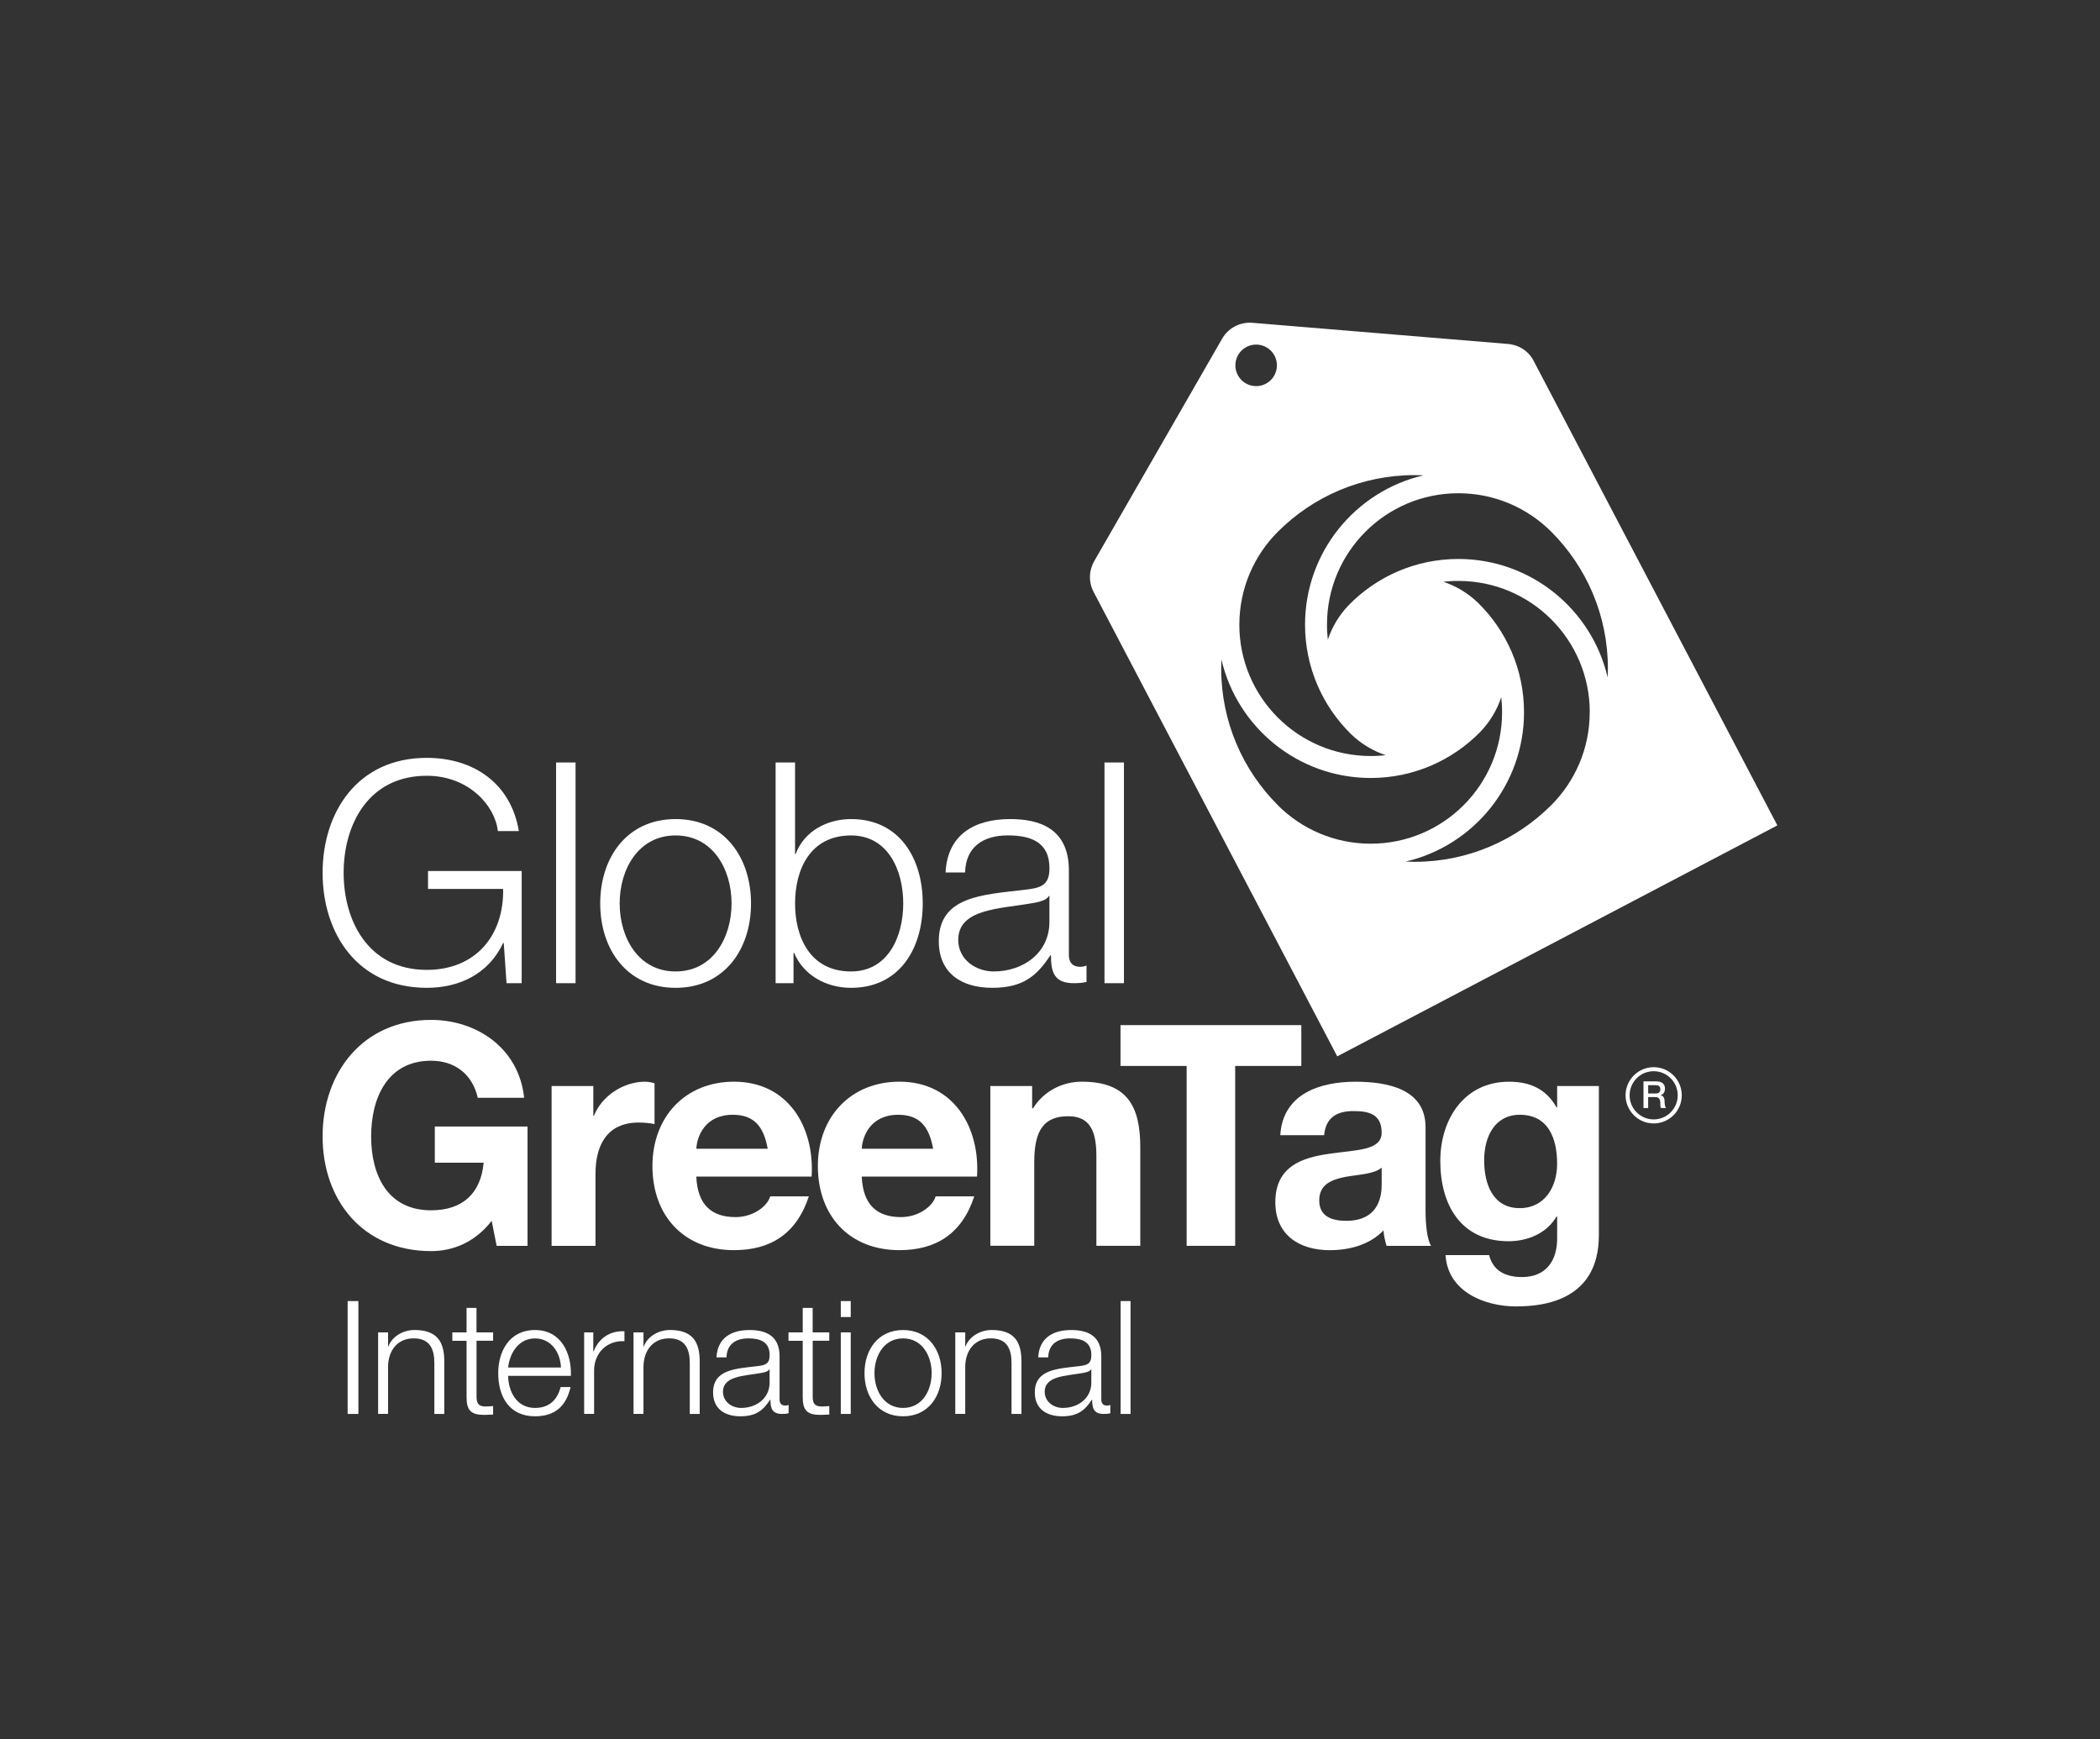 <?xml version="1.0" encoding="UTF-8"?><svg id="Layer_1" xmlns="http://www.w3.org/2000/svg" viewBox="0 0 597.91 495.07"><rect x="0" y="0" width="597.91" height="495.07" fill="#333333" stroke="none"/><defs><style>.cls-1{fill:#fff;stroke-width:0px;}</style></defs><path class="cls-1" d="m139.99,347.55c-4.84,6.25-11.18,8.62-17.25,8.62-19.45,0-30.89-14.52-30.89-32.65s11.44-33.17,30.89-33.17c12.85,0,24.99,7.92,26.49,22.18h-13.2c-1.58-6.95-6.78-10.56-13.29-10.56-12.41,0-17.07,10.56-17.07,21.56s4.66,21.03,17.07,21.03c8.98,0,14.17-4.84,14.96-13.55h-13.9v-10.3h26.4v33.97h-8.8l-1.41-7.13Z"/><path class="cls-1" d="m157.05,309.18h11.88v8.45h.18c2.29-5.72,8.45-9.68,14.52-9.68.88,0,1.94.18,2.73.44v11.62c-1.14-.26-2.99-.44-4.49-.44-9.15,0-12.32,6.6-12.32,14.61v20.5h-12.5v-45.49Z"/><path class="cls-1" d="m198.25,334.96c.35,7.92,4.22,11.53,11.18,11.53,5.02,0,9.06-3.08,9.86-5.9h11c-3.52,10.74-11,15.31-21.3,15.31-14.34,0-23.23-9.86-23.23-23.94s9.42-24.02,23.23-24.02c15.49,0,22.97,13.02,22.09,27.01h-32.82Zm20.33-7.92c-1.14-6.34-3.87-9.68-9.94-9.68-7.92,0-10.21,6.16-10.38,9.68h20.33Z"/><path class="cls-1" d="m245.35,334.96c.35,7.92,4.22,11.53,11.18,11.53,5.02,0,9.06-3.08,9.86-5.9h11c-3.52,10.74-11,15.31-21.3,15.31-14.34,0-23.23-9.86-23.23-23.94s9.42-24.02,23.23-24.02c15.49,0,22.97,13.02,22.09,27.01h-32.82Zm20.33-7.92c-1.14-6.34-3.87-9.68-9.94-9.68-7.92,0-10.21,6.16-10.38,9.68h20.33Z"/><path class="cls-1" d="m281.99,309.18h11.88v6.33h.26c3.17-5.1,8.62-7.57,13.9-7.57,13.29,0,16.63,7.48,16.63,18.74v27.98h-12.5v-25.7c0-7.48-2.2-11.18-8.01-11.18-6.78,0-9.68,3.78-9.68,13.02v23.85h-12.5v-45.49Z"/><path class="cls-1" d="m337.86,303.46h-18.83v-11.62h51.48v11.62h-18.83v51.21h-13.82v-51.21Z"/><path class="cls-1" d="m364.52,323.17c.7-11.7,11.18-15.22,21.38-15.22,9.06,0,19.98,2.02,19.98,12.94v23.67c0,4.14.44,8.27,1.58,10.12h-12.67c-.44-1.41-.79-2.9-.88-4.4-3.96,4.14-9.77,5.63-15.31,5.63-8.62,0-15.49-4.31-15.49-13.64,0-10.3,7.74-12.76,15.49-13.82,7.66-1.14,14.78-.88,14.78-5.98,0-5.37-3.7-6.16-8.1-6.16-4.75,0-7.83,1.94-8.27,6.86h-12.5Zm28.86,9.24c-2.11,1.85-6.51,1.94-10.38,2.64-3.87.79-7.39,2.11-7.39,6.69s3.61,5.81,7.66,5.81c9.77,0,10.12-7.74,10.12-10.47v-4.66Z"/><path class="cls-1" d="m455.22,351.77c0,7.48-2.64,20.15-23.58,20.15-8.98,0-19.45-4.22-20.06-14.61h12.41c1.14,4.66,4.93,6.25,9.33,6.25,6.95,0,10.12-4.75,10.03-11.26v-5.98h-.18c-2.73,4.75-8.18,7.04-13.64,7.04-13.64,0-19.45-10.38-19.45-22.88,0-11.79,6.78-22.53,19.54-22.53,5.98,0,10.56,2.02,13.55,7.3h.18v-6.07h11.88v42.59Zm-11.88-20.42c0-7.39-2.55-13.99-10.65-13.99-7.04,0-10.12,6.16-10.12,12.94s2.46,13.64,10.12,13.64c7.13,0,10.65-6.07,10.65-12.58Z"/><path class="cls-1" d="m148.53,279.9h-4.31l-.79-11.44h-.18c-4.22,8.98-12.67,12.76-21.74,12.76-19.8,0-29.66-15.58-29.66-32.74s9.86-32.73,29.66-32.73c13.2,0,23.94,7.13,26.22,20.85h-5.98c-.79-7.22-8.27-15.75-20.24-15.75-16.63,0-23.67,13.9-23.67,27.63s7.04,27.63,23.67,27.63c13.9,0,22-9.77,21.74-23.05h-21.38v-5.1h26.66v31.94Z"/><path class="cls-1" d="m158.33,217.07h5.54v62.83h-5.54v-62.83Z"/><path class="cls-1" d="m213.83,257.2c0,13.02-7.57,24.02-21.47,24.02s-21.47-11-21.47-24.02,7.57-24.02,21.47-24.02,21.47,11,21.47,24.02Zm-37.4,0c0,9.68,5.28,19.36,15.93,19.36s15.93-9.68,15.93-19.36-5.28-19.36-15.93-19.36-15.93,9.68-15.93,19.36Z"/><path class="cls-1" d="m220.83,217.07h5.54v26.05h.18c2.38-6.51,8.98-9.94,15.75-9.94,13.82,0,20.42,11.18,20.42,24.02s-6.6,24.02-20.42,24.02c-7.3,0-13.64-3.78-16.19-9.94h-.18v8.62h-5.1v-62.83Zm21.47,20.77c-11.79,0-15.93,9.94-15.93,19.36s4.14,19.36,15.93,19.36c10.56,0,14.87-9.94,14.87-19.36s-4.31-19.36-14.87-19.36Z"/><path class="cls-1" d="m269.22,248.4c.53-10.65,8.01-15.22,18.39-15.22,8.01,0,16.72,2.46,16.72,14.61v24.11c0,2.11,1.06,3.34,3.26,3.34.62,0,1.32-.18,1.76-.35v4.66c-1.23.26-2.11.35-3.61.35-5.63,0-6.51-3.17-6.51-7.92h-.18c-3.87,5.9-7.83,9.24-16.54,9.24s-15.22-4.14-15.22-13.29c0-12.76,12.41-13.2,24.38-14.61,4.58-.53,7.13-1.14,7.13-6.16,0-7.48-5.37-9.33-11.88-9.33-6.86,0-11.97,3.17-12.14,10.56h-5.54Zm29.57,6.69h-.18c-.7,1.32-3.17,1.76-4.66,2.02-9.42,1.67-21.12,1.58-21.12,10.47,0,5.54,4.93,8.98,10.12,8.98,8.45,0,15.93-5.37,15.84-14.26v-7.22Z"/><path class="cls-1" d="m314.47,217.07h5.54v62.83h-5.54v-62.83Z"/><path class="cls-1" d="m98.98,370.4h3.06v32.13h-3.06v-32.13Z"/><path class="cls-1" d="m107.66,379.31h2.83v4h.09c1.03-2.79,4.14-4.68,7.42-4.68,6.52,0,8.5,3.42,8.5,8.95v14.94h-2.83v-14.49c0-4-1.3-7.02-5.89-7.02s-7.2,3.42-7.29,7.96v13.54h-2.83v-23.22Z"/><path class="cls-1" d="m135.68,379.31h4.72v2.38h-4.72v15.66c0,1.84.27,2.92,2.29,3.06.81,0,1.62-.04,2.43-.13v2.43c-.86,0-1.67.09-2.52.09-3.78,0-5.08-1.26-5.04-5.22v-15.88h-4.05v-2.38h4.05v-6.97h2.83v6.97Z"/><path class="cls-1" d="m144.68,391.69c.04,4.14,2.2,9.13,7.65,9.13,4.14,0,6.39-2.43,7.29-5.94h2.83c-1.21,5.26-4.27,8.32-10.12,8.32-7.38,0-10.48-5.67-10.48-12.28,0-6.12,3.1-12.28,10.48-12.28s10.44,6.52,10.21,13.05h-17.86Zm15.03-2.38c-.14-4.27-2.79-8.28-7.38-8.28s-7.2,4.05-7.65,8.28h15.03Z"/><path class="cls-1" d="m166.31,379.31h2.61v5.44h.09c1.44-3.73,4.59-5.94,8.78-5.76v2.83c-5.13-.27-8.64,3.51-8.64,8.33v12.37h-2.83v-23.22Z"/><path class="cls-1" d="m180.38,379.31h2.83v4h.09c1.03-2.79,4.14-4.68,7.42-4.68,6.52,0,8.5,3.42,8.5,8.95v14.94h-2.83v-14.49c0-4-1.3-7.02-5.89-7.02s-7.2,3.42-7.29,7.96v13.54h-2.83v-23.22Z"/><path class="cls-1" d="m204,386.42c.27-5.44,4.09-7.78,9.41-7.78,4.09,0,8.55,1.26,8.55,7.47v12.33c0,1.08.54,1.71,1.67,1.71.32,0,.67-.09.9-.18v2.38c-.63.13-1.08.18-1.84.18-2.88,0-3.33-1.62-3.33-4.05h-.09c-1.98,3.01-4,4.72-8.46,4.72s-7.78-2.12-7.78-6.79c0-6.52,6.34-6.75,12.46-7.47,2.34-.27,3.64-.58,3.64-3.15,0-3.83-2.74-4.77-6.07-4.77-3.51,0-6.12,1.62-6.21,5.4h-2.83Zm15.12,3.42h-.09c-.36.67-1.62.9-2.38,1.04-4.81.85-10.8.81-10.8,5.35,0,2.83,2.52,4.59,5.17,4.59,4.32,0,8.15-2.75,8.1-7.29v-3.69Z"/><path class="cls-1" d="m231.39,379.31h4.72v2.38h-4.72v15.66c0,1.84.27,2.92,2.29,3.06.81,0,1.62-.04,2.43-.13v2.43c-.86,0-1.67.09-2.52.09-3.78,0-5.08-1.26-5.04-5.22v-15.88h-4.05v-2.38h4.05v-6.97h2.83v6.97Z"/><path class="cls-1" d="m239.39,370.4h2.83v4.54h-2.83v-4.54Zm0,8.91h2.83v23.22h-2.83v-23.22Z"/><path class="cls-1" d="m268.1,390.92c0,6.66-3.87,12.28-10.98,12.28s-10.98-5.62-10.98-12.28,3.87-12.28,10.98-12.28,10.98,5.62,10.98,12.28Zm-19.12,0c0,4.95,2.7,9.9,8.14,9.9s8.14-4.95,8.14-9.9-2.7-9.9-8.14-9.9-8.14,4.95-8.14,9.9Z"/><path class="cls-1" d="m271.99,379.31h2.83v4h.09c1.03-2.79,4.14-4.68,7.42-4.68,6.52,0,8.5,3.42,8.5,8.95v14.94h-2.83v-14.49c0-4-1.3-7.02-5.89-7.02s-7.2,3.42-7.29,7.96v13.54h-2.83v-23.22Z"/><path class="cls-1" d="m295.6,386.42c.27-5.44,4.09-7.78,9.41-7.78,4.09,0,8.55,1.26,8.55,7.47v12.33c0,1.08.54,1.71,1.67,1.71.32,0,.67-.09.9-.18v2.38c-.63.13-1.08.18-1.84.18-2.88,0-3.33-1.62-3.33-4.05h-.09c-1.98,3.01-4,4.72-8.46,4.72s-7.78-2.12-7.78-6.79c0-6.52,6.34-6.75,12.46-7.47,2.34-.27,3.64-.58,3.64-3.15,0-3.83-2.74-4.77-6.07-4.77-3.51,0-6.12,1.62-6.21,5.4h-2.83Zm15.12,3.42h-.09c-.36.67-1.62.9-2.38,1.04-4.81.85-10.8.81-10.8,5.35,0,2.83,2.52,4.59,5.17,4.59,4.32,0,8.15-2.75,8.1-7.29v-3.69Z"/><path class="cls-1" d="m319.06,370.4h2.83v32.13h-2.83v-32.13Z"/><path class="cls-1" d="m467.94,307.85h3.61c1.66,0,2.5.77,2.5,2.06,0,1.45-1,1.82-1.24,1.91v.02c.45.05,1.12.41,1.12,1.61.01.88.12,1.67.42,1.99h-1.43c-.19-.33-.19-.74-.19-1.11,0-1.39-.29-2.01-1.52-2.01h-1.95v3.12h-1.33v-7.59Zm1.32,3.45h2.18c.85,0,1.29-.39,1.29-1.2,0-.97-.61-1.16-1.31-1.16h-2.15v2.36Z"/><path class="cls-1" d="m462.83,311.81c0,4.41,3.58,8.02,8,8.02s8-3.59,8-8.01-3.58-8.01-7.99-8.01-8.01,3.59-8.01,8m1.15,0c0-3.78,3.07-6.86,6.86-6.85,3.77,0,6.84,3.07,6.84,6.86s-3.07,6.86-6.84,6.86c-3.79,0-6.87-3.08-6.86-6.86"/><path class="cls-1" d="m436.68,102.75c-1.52-2.91-4.4-4.65-7.45-4.84l-72.61-6.01c-1.68-.15-3.41.17-5.01,1.01-1.6.84-2.84,2.09-3.67,3.55l-36.32,63.16c-1.57,2.62-1.78,5.98-.25,8.89l69.37,132.22,125.31-65.75-69.38-132.22Zm-81.77-3.98c2.9-1.51,6.47-.39,7.98,2.5,1.51,2.9.39,6.47-2.5,7.98-2.9,1.51-6.47.39-7.98-2.5-1.51-2.9-.39-6.47,2.5-7.98Zm-2.04,79.06c0-10.33,4.19-19.68,10.96-26.45,9.96-9.96,23.72-16.12,38.92-16.12.86,0,1.71.02,2.56.06-19.33,4.49-33.73,21.81-33.74,42.51,0,12.22,5.03,23.27,13.12,31.19,2.89,2.79,6.28,4.78,9.86,5.97-.65.07-1.31.13-1.96.17,0,0,0,0,0,0-.77.05-1.55.07-2.33.07-20.66,0-37.4-16.75-37.4-37.41Zm10.95,51.39c-9.96-9.96-16.12-23.72-16.12-38.92,0-.86.02-1.71.06-2.56,4.49,19.33,21.81,33.73,42.51,33.74,12.22,0,23.27-5.03,31.19-13.12,2.79-2.89,4.78-6.28,5.97-9.86.07.65.13,1.31.17,1.96,0,0,0,0,0,0,.05.77.07,1.54.07,2.33,0,20.66-16.75,37.4-37.41,37.4-10.33,0-19.68-4.19-26.45-10.96Zm88.8-26.44c0,10.33-4.19,19.68-10.96,26.45-9.96,9.96-23.72,16.12-38.92,16.12-.86,0-1.71-.02-2.56-.06,19.33-4.49,33.73-21.81,33.74-42.51,0-12.22-5.03-23.27-13.12-31.19-2.89-2.79-6.28-4.78-9.86-5.97.65-.07,1.31-.13,1.97-.17,0,0,0,0,0,0,.77-.05,1.55-.07,2.33-.07,20.66,0,37.4,16.75,37.4,37.41Zm5.17-12.47c0,.86-.02,1.71-.06,2.56-4.49-19.33-21.81-33.73-42.51-33.74-12.22,0-23.27,5.03-31.19,13.12-2.79,2.89-4.78,6.27-5.97,9.86-.07-.65-.13-1.31-.17-1.96,0,0,0,0,0,0-.05-.77-.07-1.54-.07-2.33,0-20.66,16.75-37.4,37.41-37.4,10.33,0,19.68,4.19,26.45,10.96,9.96,9.96,16.12,23.72,16.12,38.92Z"/></svg>